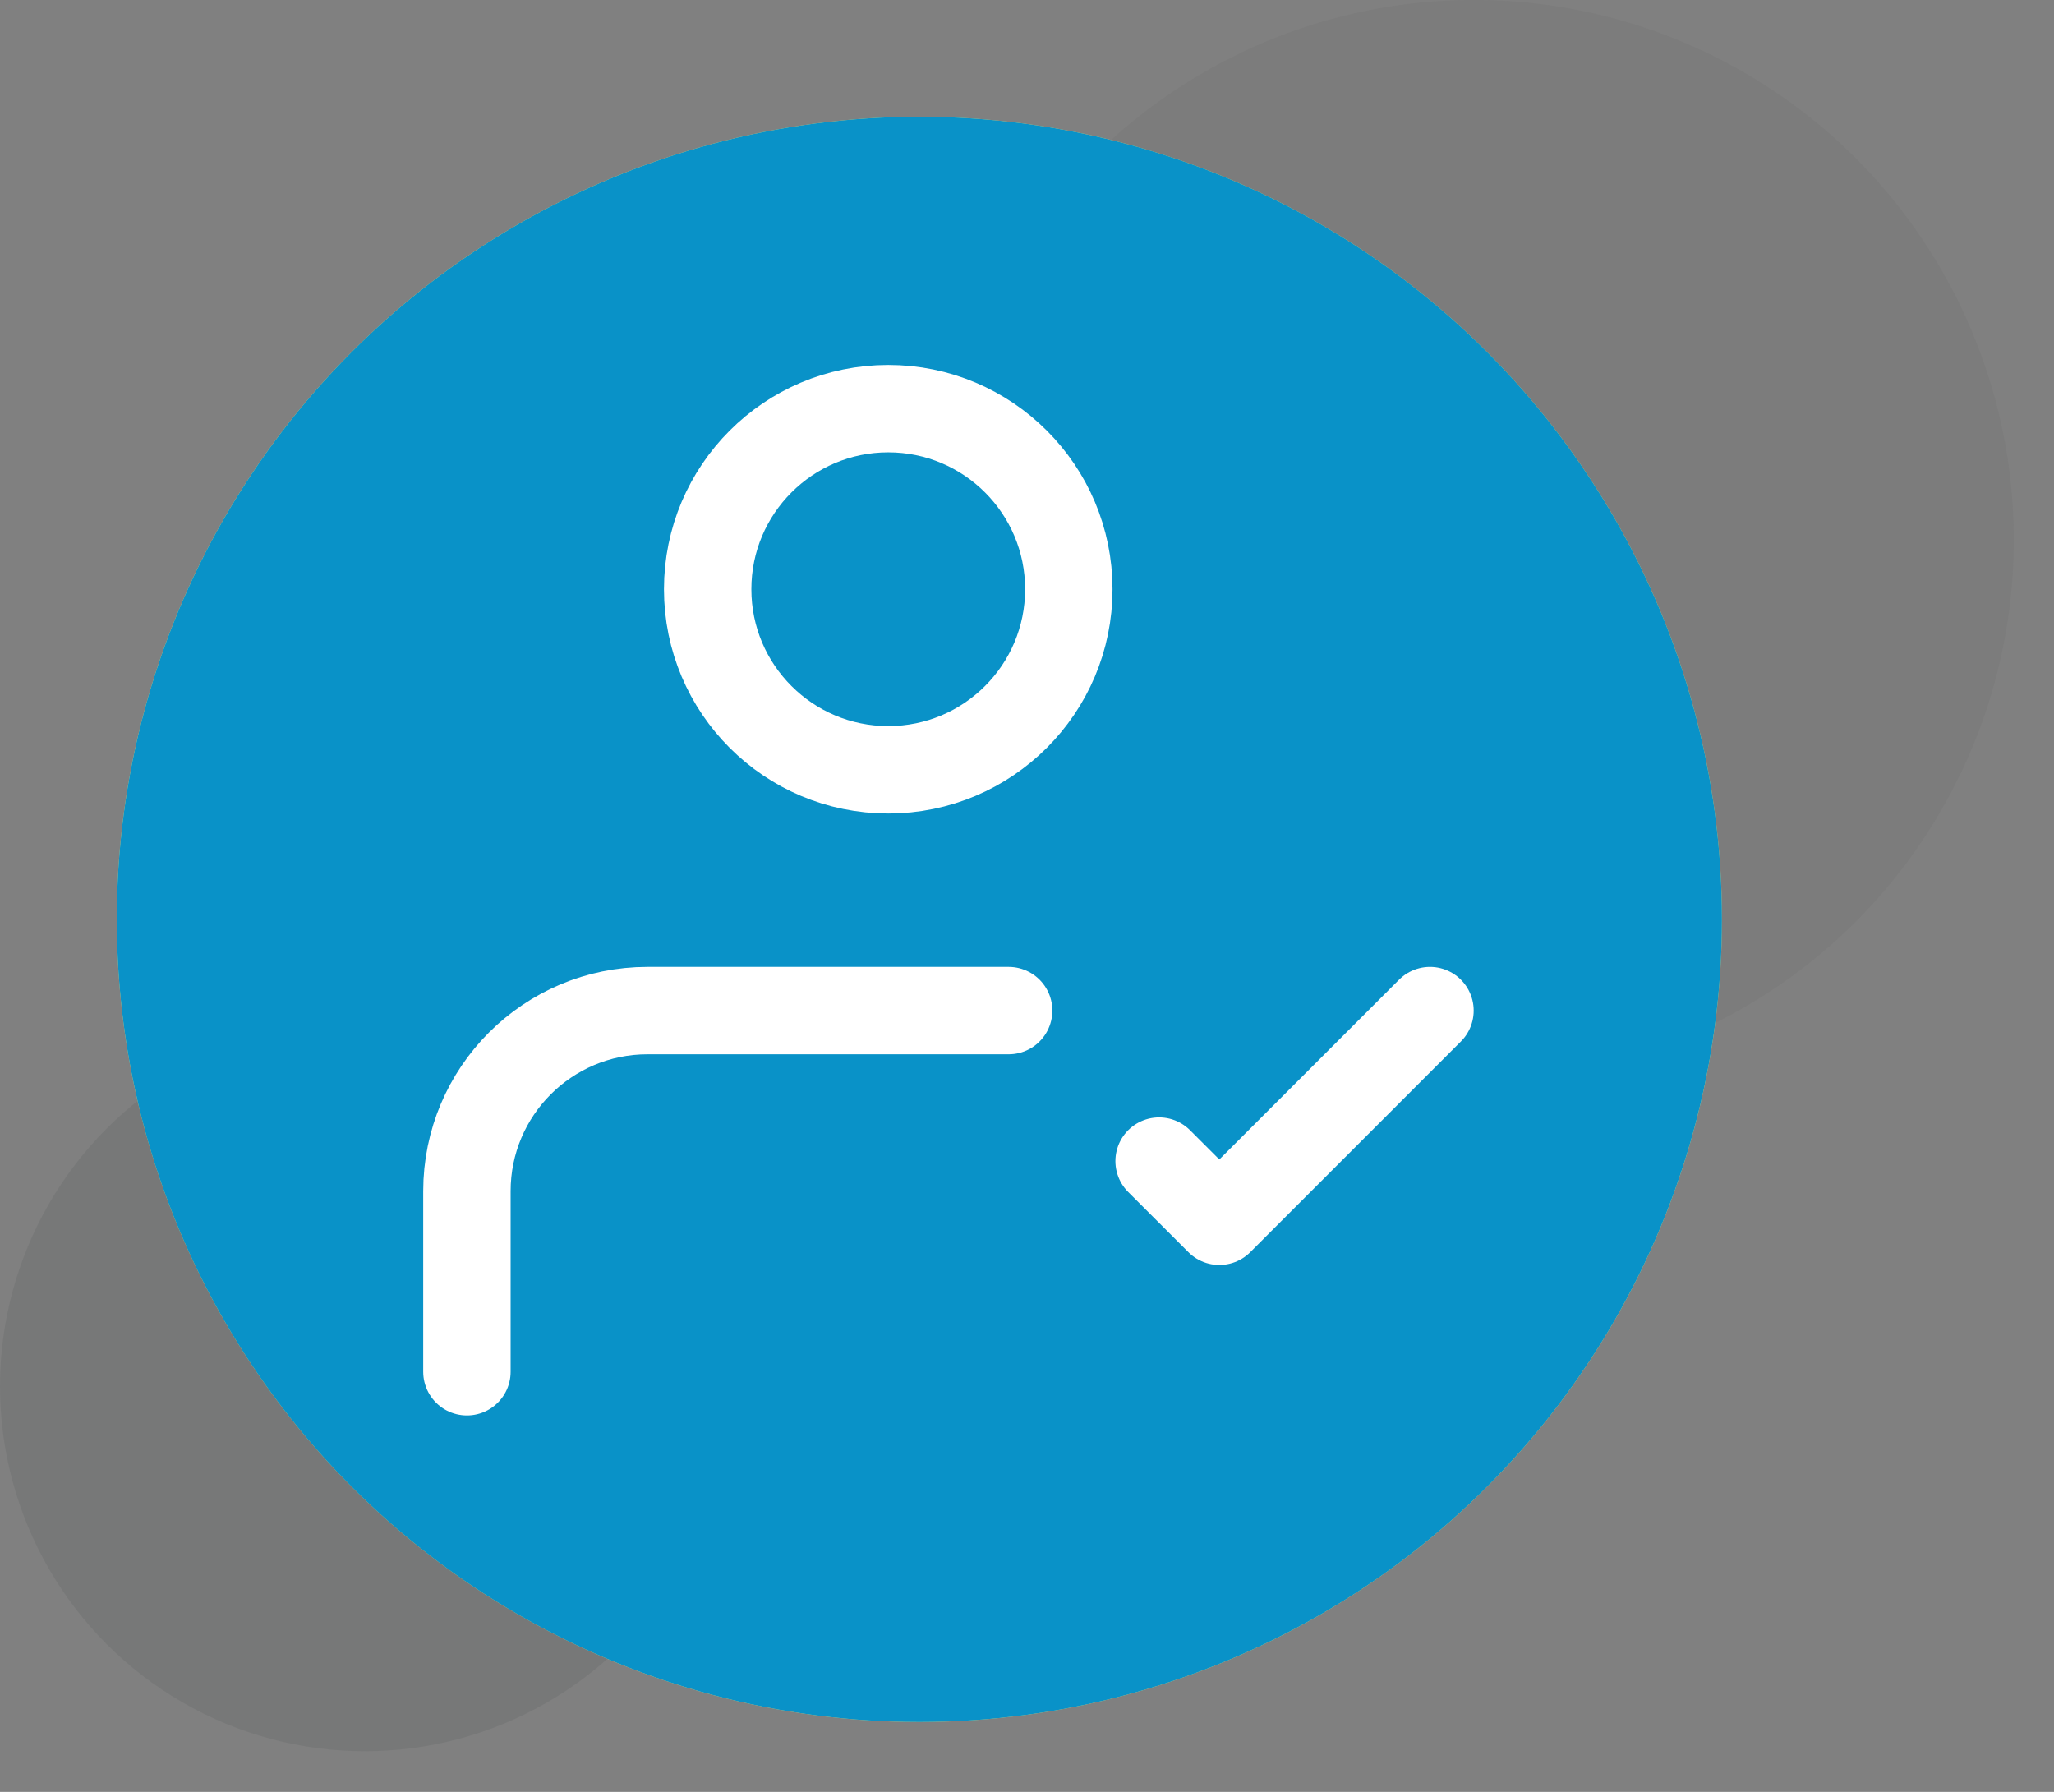 <svg width="47" height="41" viewBox="0 0 47 41" fill="none" xmlns="http://www.w3.org/2000/svg">
<rect x="0" y="0" width="47" height="41" fill="#808080" stroke="none"/>
<circle cx="21.037" cy="21.036" r="18.365" fill="#F0DE75"/>
<circle cx="33.725" cy="12.354" r="12.354" fill="#303337" fill-opacity="0.05"/>
<circle cx="8.348" cy="31.721" r="8.348" fill="#303337" fill-opacity="0.1"/>
<circle cx="21.037" cy="21.036" r="18.365" fill="#0992C8"/>
<path d="M10.684 31.387L10.684 27.255C10.684 24.973 12.534 23.123 14.816 23.123H23.08M26.523 26.567L27.901 27.944L32.721 23.123M24.457 13.482C24.457 15.764 22.607 17.614 20.325 17.614C18.043 17.614 16.193 15.764 16.193 13.482C16.193 11.2 18.043 9.35 20.325 9.35C22.607 9.35 24.457 11.2 24.457 13.482Z" stroke="white" stroke-width="2" stroke-linecap="round" stroke-linejoin="round"/>
</svg>
